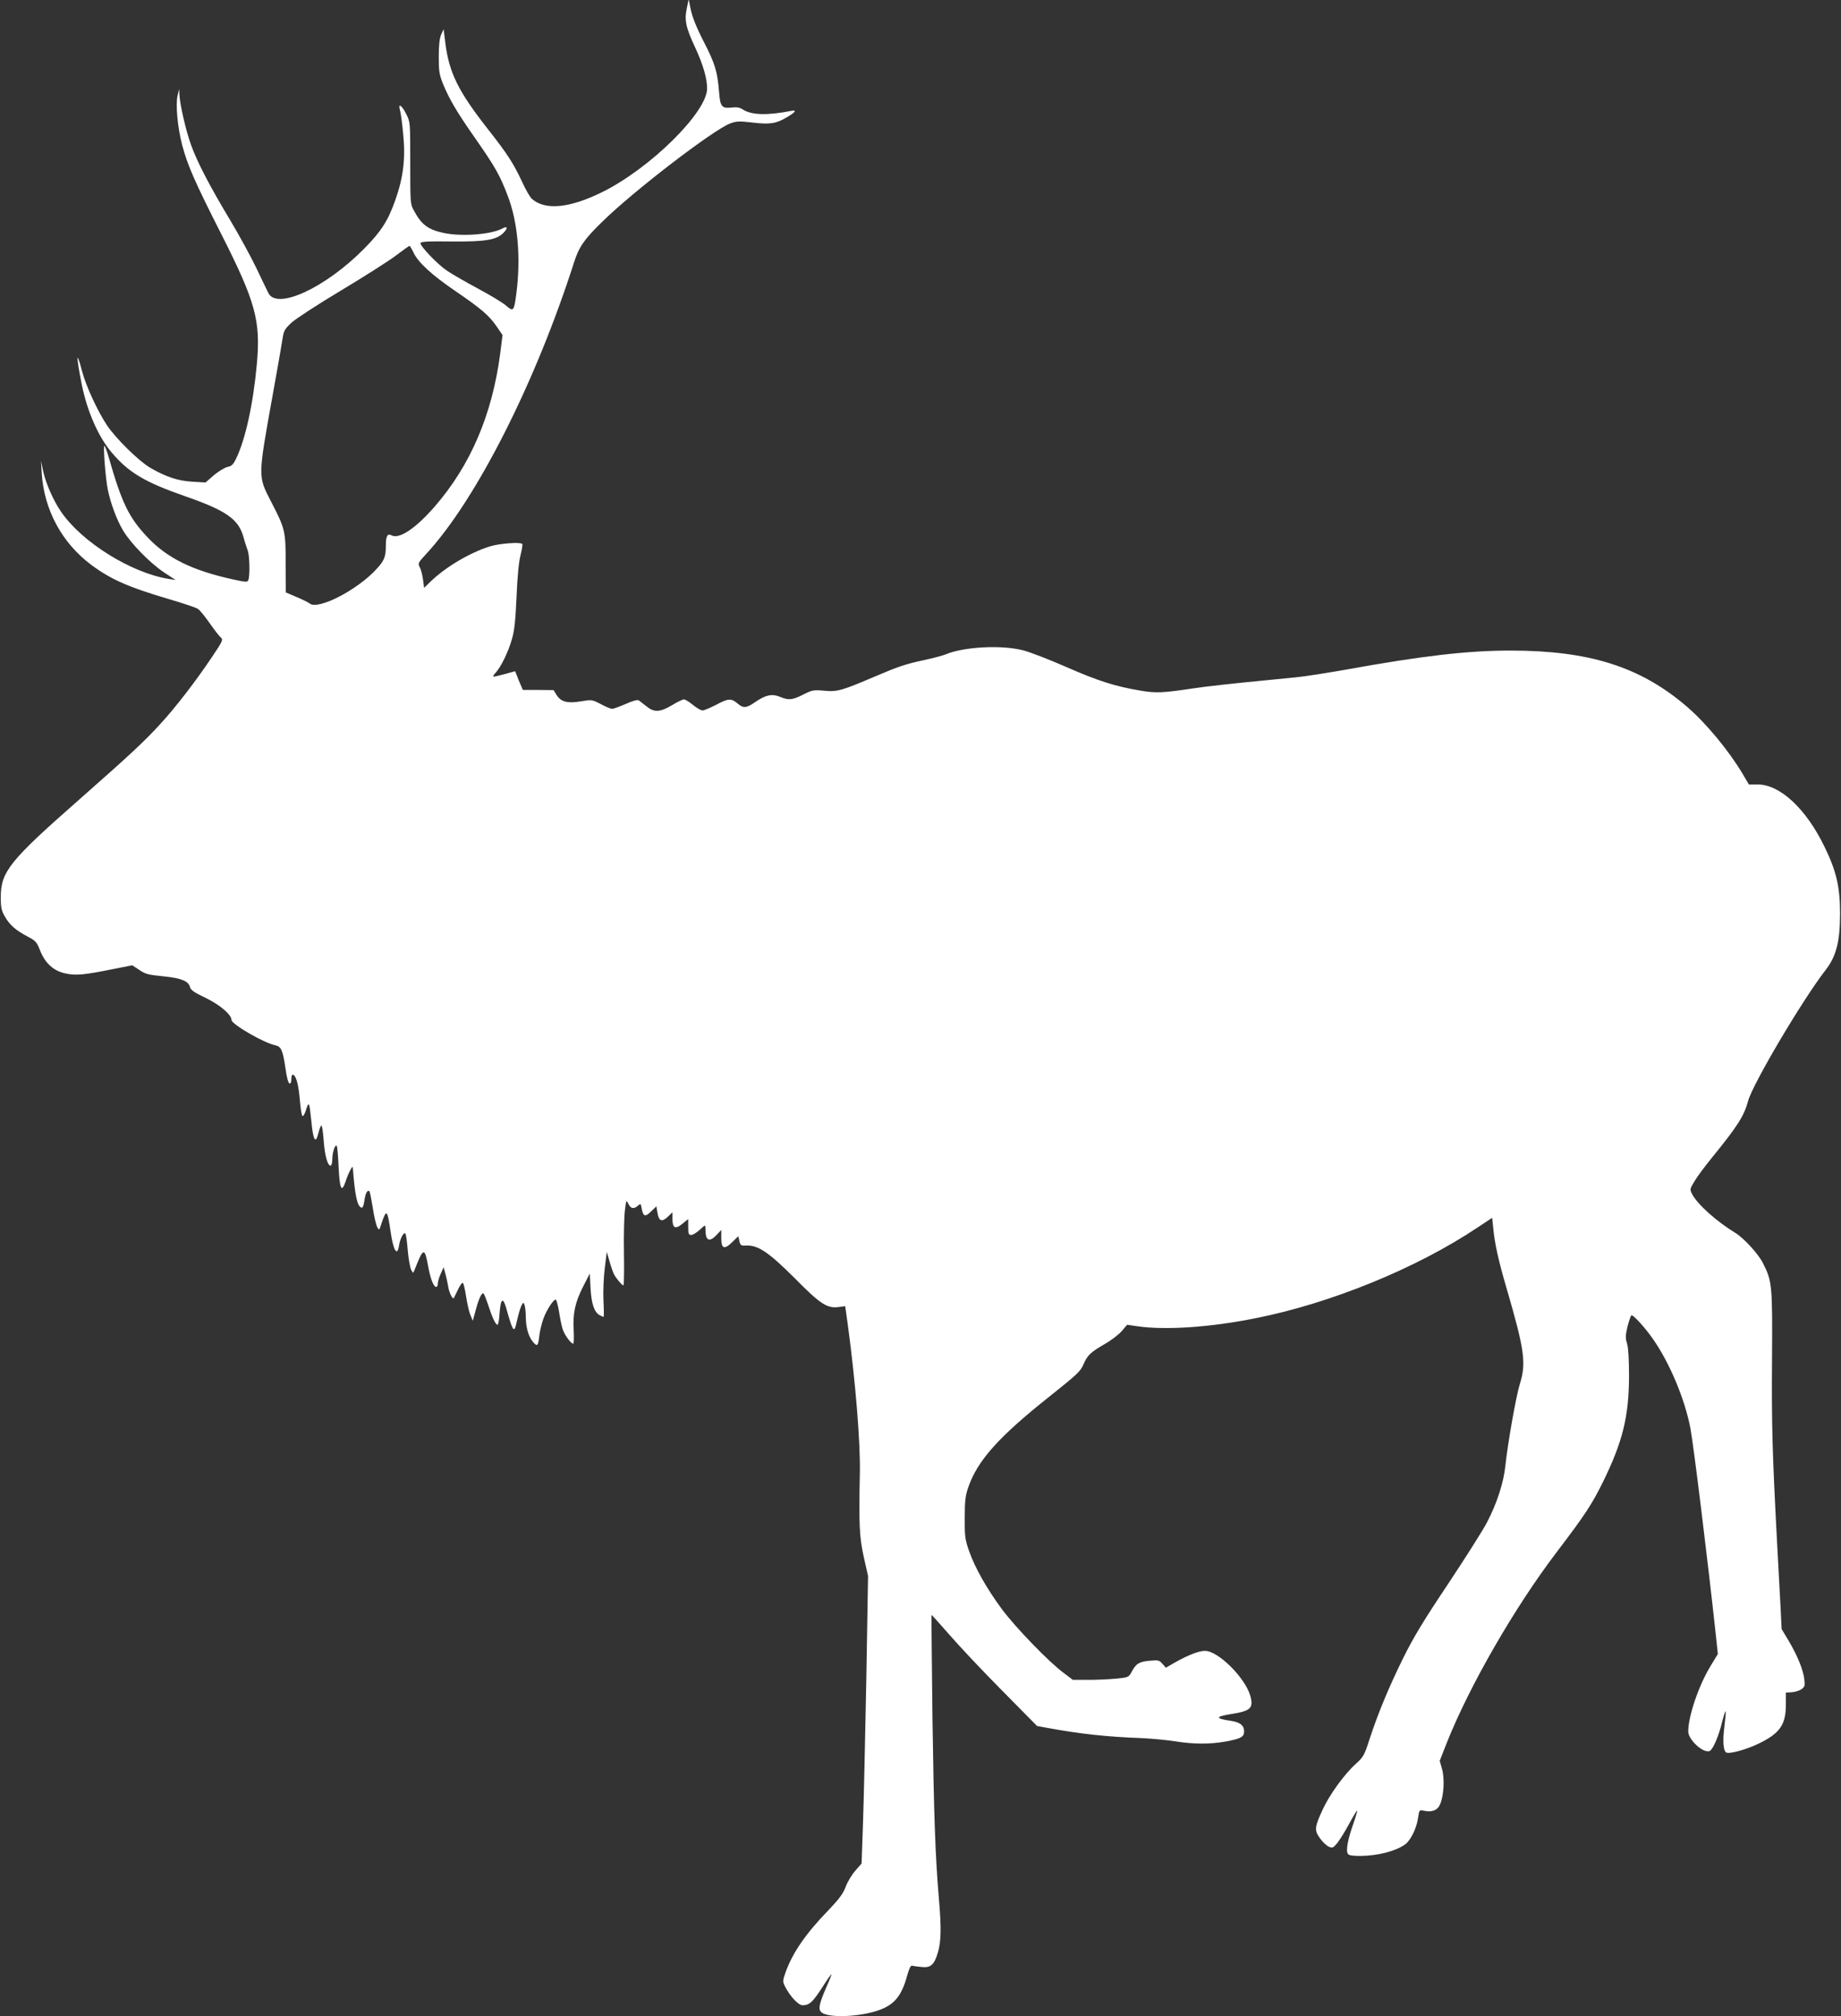 <?xml version="1.0" standalone="no"?>
<!DOCTYPE svg PUBLIC "-//W3C//DTD SVG 20010904//EN"
 "http://www.w3.org/TR/2001/REC-SVG-20010904/DTD/svg10.dtd">
<svg version="1.0" xmlns="http://www.w3.org/2000/svg"
 width="1169pt" height="1280pt" viewBox="0 0 1169 1280"
 preserveAspectRatio="xMidYMid meet">
<rect x="0" y="0" width="1169" height="1280" fill="#333333" stroke="none"/>
<g transform="translate(0,1280) scale(0.1,-0.1)"
fill="#ffffff" stroke="none">
<path d="M4361 12747 c-16 -74 -6 -123 53 -248 50 -108 76 -196 76 -261 0
-150 -360 -506 -665 -657 -208 -103 -364 -118 -448 -43 -11 9 -39 58 -62 108
-55 118 -93 177 -223 342 -182 233 -240 350 -264 537 l-11 90 -16 -35 c-10
-24 -15 -68 -15 -140 0 -92 3 -113 28 -175 38 -92 85 -173 191 -325 140 -200
169 -251 220 -386 63 -164 83 -391 54 -615 -15 -116 -18 -120 -67 -78 -22 19
-102 67 -179 108 -76 41 -163 91 -194 112 -60 40 -169 154 -169 175 0 10 43
13 198 11 219 -2 287 10 332 58 27 29 22 42 -11 24 -71 -38 -258 -52 -371 -28
-99 21 -141 52 -188 139 -25 45 -25 47 -25 305 0 257 0 260 -25 310 -29 58
-54 74 -40 25 5 -17 14 -84 20 -149 16 -158 1 -277 -50 -422 -47 -132 -90
-199 -200 -310 -246 -248 -553 -389 -606 -279 -7 14 -42 86 -77 160 -36 74
-111 212 -167 305 -128 213 -208 366 -248 478 -32 89 -71 259 -73 319 l-1 33
-10 -40 c-14 -57 -1 -200 28 -313 34 -129 78 -231 248 -566 219 -432 252 -552
227 -826 -23 -255 -73 -481 -132 -602 -18 -37 -29 -48 -54 -52 -17 -4 -56 -27
-86 -52 l-54 -47 -85 5 c-93 6 -167 31 -267 89 -73 43 -217 185 -273 268 -60
90 -135 252 -159 345 -38 145 -38 96 -1 -89 34 -166 104 -327 187 -425 108
-129 212 -191 468 -280 261 -91 339 -145 371 -259 8 -31 21 -69 27 -86 12 -31
15 -160 4 -187 -5 -15 -15 -14 -94 3 -262 57 -422 136 -548 270 -117 125 -161
214 -245 507 -11 39 -24 72 -27 72 -9 0 7 -208 22 -281 19 -89 56 -188 96
-256 48 -81 169 -205 258 -265 l76 -50 -45 7 c-239 39 -551 234 -682 426 -48
69 -96 178 -113 254 l-15 70 5 -80 c15 -233 130 -444 316 -582 124 -92 237
-141 484 -214 93 -27 179 -56 191 -64 12 -7 46 -49 76 -92 30 -43 62 -84 71
-91 15 -12 9 -25 -55 -120 -101 -151 -232 -322 -330 -428 -101 -111 -192 -195
-514 -479 -443 -389 -499 -459 -499 -620 0 -69 4 -86 28 -127 30 -52 70 -86
147 -126 46 -24 54 -33 75 -87 32 -81 87 -130 162 -145 64 -14 118 -9 296 27
l127 25 38 -25 c47 -32 58 -35 169 -46 104 -11 150 -30 159 -66 5 -20 26 -35
98 -69 91 -44 166 -107 166 -141 0 -27 207 -147 279 -161 37 -8 47 -32 64
-148 7 -52 17 -91 25 -94 8 -2 12 7 12 28 0 43 22 34 36 -16 7 -21 15 -78 19
-127 4 -48 11 -90 16 -92 4 -3 13 12 20 32 20 65 23 61 35 -55 12 -130 27
-159 45 -88 6 25 15 49 19 51 5 3 11 -39 15 -92 7 -98 25 -163 44 -163 6 0 11
18 11 39 0 45 17 97 28 87 4 -4 9 -63 12 -132 7 -144 19 -170 45 -93 14 46 44
103 45 89 14 -182 28 -248 56 -257 7 -2 14 16 18 46 6 46 20 71 32 58 3 -3 12
-49 21 -104 8 -54 21 -109 28 -122 12 -24 13 -23 29 27 30 88 36 82 56 -55 17
-122 43 -164 54 -89 7 44 29 86 40 75 4 -4 11 -51 15 -106 5 -56 15 -111 22
-124 12 -23 12 -23 20 -4 59 150 65 151 90 15 13 -70 33 -120 49 -120 6 0 10
10 10 23 0 12 9 40 19 62 l18 40 11 -40 c6 -22 14 -59 18 -82 6 -40 28 -84 36
-73 2 3 13 27 26 53 12 26 26 46 31 43 5 -3 14 -43 21 -88 7 -46 19 -99 28
-118 l14 -35 18 65 c18 69 36 110 48 110 5 0 18 -33 31 -72 27 -83 48 -128 60
-128 5 0 11 32 13 71 7 96 22 108 43 33 38 -137 49 -157 61 -107 16 71 27 110
37 128 10 19 10 19 18 0 4 -11 8 -48 8 -83 1 -64 19 -122 48 -154 25 -28 30
-22 37 38 3 30 15 80 26 111 19 54 63 123 79 123 4 0 13 -33 20 -72 6 -40 16
-90 22 -110 9 -36 53 -98 69 -98 4 0 5 37 3 82 -7 107 8 179 60 281 l42 82 5
-95 c6 -100 24 -151 59 -170 11 -5 22 -10 24 -10 2 0 2 45 -1 101 -3 55 1 148
8 207 l13 105 17 -59 c9 -32 22 -70 29 -84 15 -28 51 -70 60 -70 3 0 5 91 3
202 -2 112 1 235 6 273 8 68 9 69 22 43 15 -32 35 -35 61 -12 17 15 18 14 24
-20 10 -50 22 -53 60 -16 l33 32 7 -42 c9 -53 28 -60 66 -24 l29 28 0 -41 c0
-60 18 -69 63 -32 l37 30 0 -50 c0 -43 3 -51 19 -51 10 0 33 14 51 30 18 17
34 30 36 30 2 0 4 -13 4 -29 0 -68 25 -79 71 -30 l29 31 0 -51 c0 -69 19 -76
70 -26 l38 37 7 -30 c6 -28 10 -31 44 -29 75 3 143 -43 308 -208 164 -166 206
-193 282 -182 l38 5 17 -122 c48 -353 80 -746 76 -936 -7 -329 -3 -408 25
-535 l27 -120 -11 -655 c-7 -360 -16 -771 -21 -913 l-9 -257 -40 -46 c-22 -25
-50 -71 -61 -102 -16 -43 -42 -78 -108 -147 -145 -149 -227 -269 -272 -391
-21 -59 -21 -63 -5 -95 32 -63 85 -119 111 -119 43 0 64 19 125 113 32 51 59
88 59 84 0 -5 -15 -43 -34 -85 -44 -102 -51 -135 -32 -155 36 -36 213 -34 343
4 117 35 166 90 204 229 12 44 22 64 31 61 7 -2 34 -6 59 -8 59 -7 82 14 105
94 20 67 22 155 6 338 -24 285 -32 538 -41 1155 -4 355 -7 646 -6 648 1 1 52
-55 113 -125 61 -71 211 -230 334 -354 l223 -226 65 -12 c212 -39 380 -57 600
-65 63 -3 158 -12 210 -20 116 -19 220 -20 321 -2 98 18 119 29 119 65 0 37
-25 57 -80 66 -104 15 -106 27 -6 43 127 20 146 37 126 114 -31 115 -204 288
-289 288 -37 0 -107 -27 -187 -72 l-61 -35 -22 25 c-20 23 -27 24 -82 19 -66
-6 -86 -18 -114 -72 -18 -33 -20 -34 -104 -42 -47 -4 -127 -8 -177 -7 l-92 0
-58 44 c-95 70 -303 286 -391 403 -96 130 -172 263 -210 372 -25 72 -28 92
-27 210 0 108 4 141 23 195 59 169 193 319 513 573 176 140 200 162 218 206
26 59 44 76 137 130 39 22 87 59 106 81 l34 40 69 -10 c178 -25 463 -6 749 52
478 95 1022 318 1405 574 l95 63 7 -67 c9 -96 33 -205 85 -382 114 -391 125
-473 84 -605 -24 -76 -77 -377 -92 -519 -11 -107 -53 -238 -116 -359 -25 -49
-137 -225 -247 -391 -158 -236 -220 -339 -288 -476 -92 -187 -160 -352 -214
-518 -30 -94 -38 -107 -83 -148 -73 -65 -168 -196 -211 -289 -53 -114 -55
-134 -19 -184 16 -23 41 -47 56 -54 23 -10 28 -9 53 21 15 18 49 73 76 122 26
49 50 88 52 86 2 -2 -10 -42 -26 -88 -34 -96 -47 -167 -33 -187 6 -10 30 -13
83 -13 111 2 219 30 280 73 36 26 74 104 83 172 7 47 8 48 36 42 52 -12 88 3
104 42 23 55 29 159 12 222 l-15 53 44 112 c143 361 433 865 702 1217 177 233
220 298 292 444 123 251 163 412 164 665 0 109 -4 180 -12 209 -12 38 -11 53
3 112 10 38 21 69 25 69 15 0 88 -81 138 -153 106 -153 201 -381 236 -565 20
-105 113 -864 160 -1300 l14 -132 -49 -81 c-74 -123 -139 -316 -139 -411 0
-52 95 -140 136 -124 20 8 58 95 79 184 10 40 20 70 22 68 3 -3 -1 -45 -7 -94
-12 -89 -8 -156 11 -167 18 -12 125 17 204 55 137 66 175 120 175 249 l0 76
36 2 c19 1 47 9 61 18 23 16 25 22 20 65 -7 61 -45 152 -100 245 l-44 73 -7
144 c-4 78 -14 262 -22 408 -30 569 -35 740 -32 1160 3 476 1 496 -59 614 -29
57 -120 156 -172 188 -123 75 -242 182 -276 247 -16 31 -15 33 16 84 17 29 66
94 108 146 164 201 205 266 231 361 29 109 348 647 493 833 67 86 91 181 91
357 0 169 -23 270 -99 425 -116 240 -282 395 -424 395 l-56 0 -40 68 c-89 149
-233 323 -357 429 -294 251 -617 353 -1118 353 -271 0 -563 -34 -1043 -121
-120 -21 -264 -44 -320 -49 -56 -6 -151 -15 -212 -21 -159 -15 -370 -38 -445
-50 -186 -28 -233 -30 -330 -13 -160 27 -267 61 -470 150 -107 47 -231 95
-275 106 -138 35 -374 22 -490 -26 -19 -8 -80 -24 -135 -36 -118 -25 -168 -42
-315 -105 -209 -89 -239 -98 -320 -90 -68 6 -77 5 -134 -24 -69 -35 -93 -38
-147 -15 -51 21 -91 13 -154 -30 -62 -43 -79 -44 -118 -11 -39 33 -58 32 -136
-10 -37 -19 -75 -35 -85 -35 -11 0 -38 16 -61 35 -23 19 -49 35 -57 35 -8 0
-42 -16 -76 -37 -77 -45 -113 -47 -162 -7 -21 16 -43 33 -49 38 -8 5 -39 -3
-83 -23 -39 -17 -78 -31 -86 -31 -8 0 -41 13 -72 30 -55 29 -58 29 -124 18
-86 -15 -129 -4 -156 39 l-20 32 -98 1 -97 0 -14 33 c-8 17 -19 44 -24 59
l-11 27 -68 -19 c-37 -10 -69 -17 -71 -15 -2 2 5 13 16 25 33 36 79 130 102
210 17 58 23 119 30 271 5 124 14 220 25 263 9 37 15 70 11 73 -13 13 -146 3
-206 -16 -127 -40 -278 -129 -376 -223 l-41 -40 -7 54 c-4 29 -13 64 -21 78
-12 23 -10 28 41 83 317 342 694 1086 939 1851 32 100 65 147 179 258 198 195
703 582 812 624 41 15 57 16 142 6 110 -13 150 -7 216 32 57 33 69 50 30 42
-154 -30 -253 -27 -309 10 -18 12 -38 15 -71 11 -61 -6 -71 6 -78 100 -11 131
-25 177 -96 316 -46 89 -73 157 -83 203 l-14 69 -12 -58z m-1736 -1549 c30
-64 116 -143 267 -246 164 -112 213 -154 262 -225 l37 -54 -15 -119 c-51 -387
-189 -709 -415 -969 -121 -139 -225 -209 -274 -184 -27 15 -37 -3 -37 -68 0
-66 -10 -92 -56 -142 -121 -135 -375 -266 -428 -222 -8 7 -45 25 -83 41 l-68
29 -1 183 c0 208 -3 220 -93 394 -83 161 -84 151 8 662 33 180 62 350 66 377
6 43 14 57 54 95 27 25 168 117 315 205 147 88 304 188 349 222 45 34 84 62
87 62 3 1 14 -18 25 -41z"/>
</g>
</svg>
